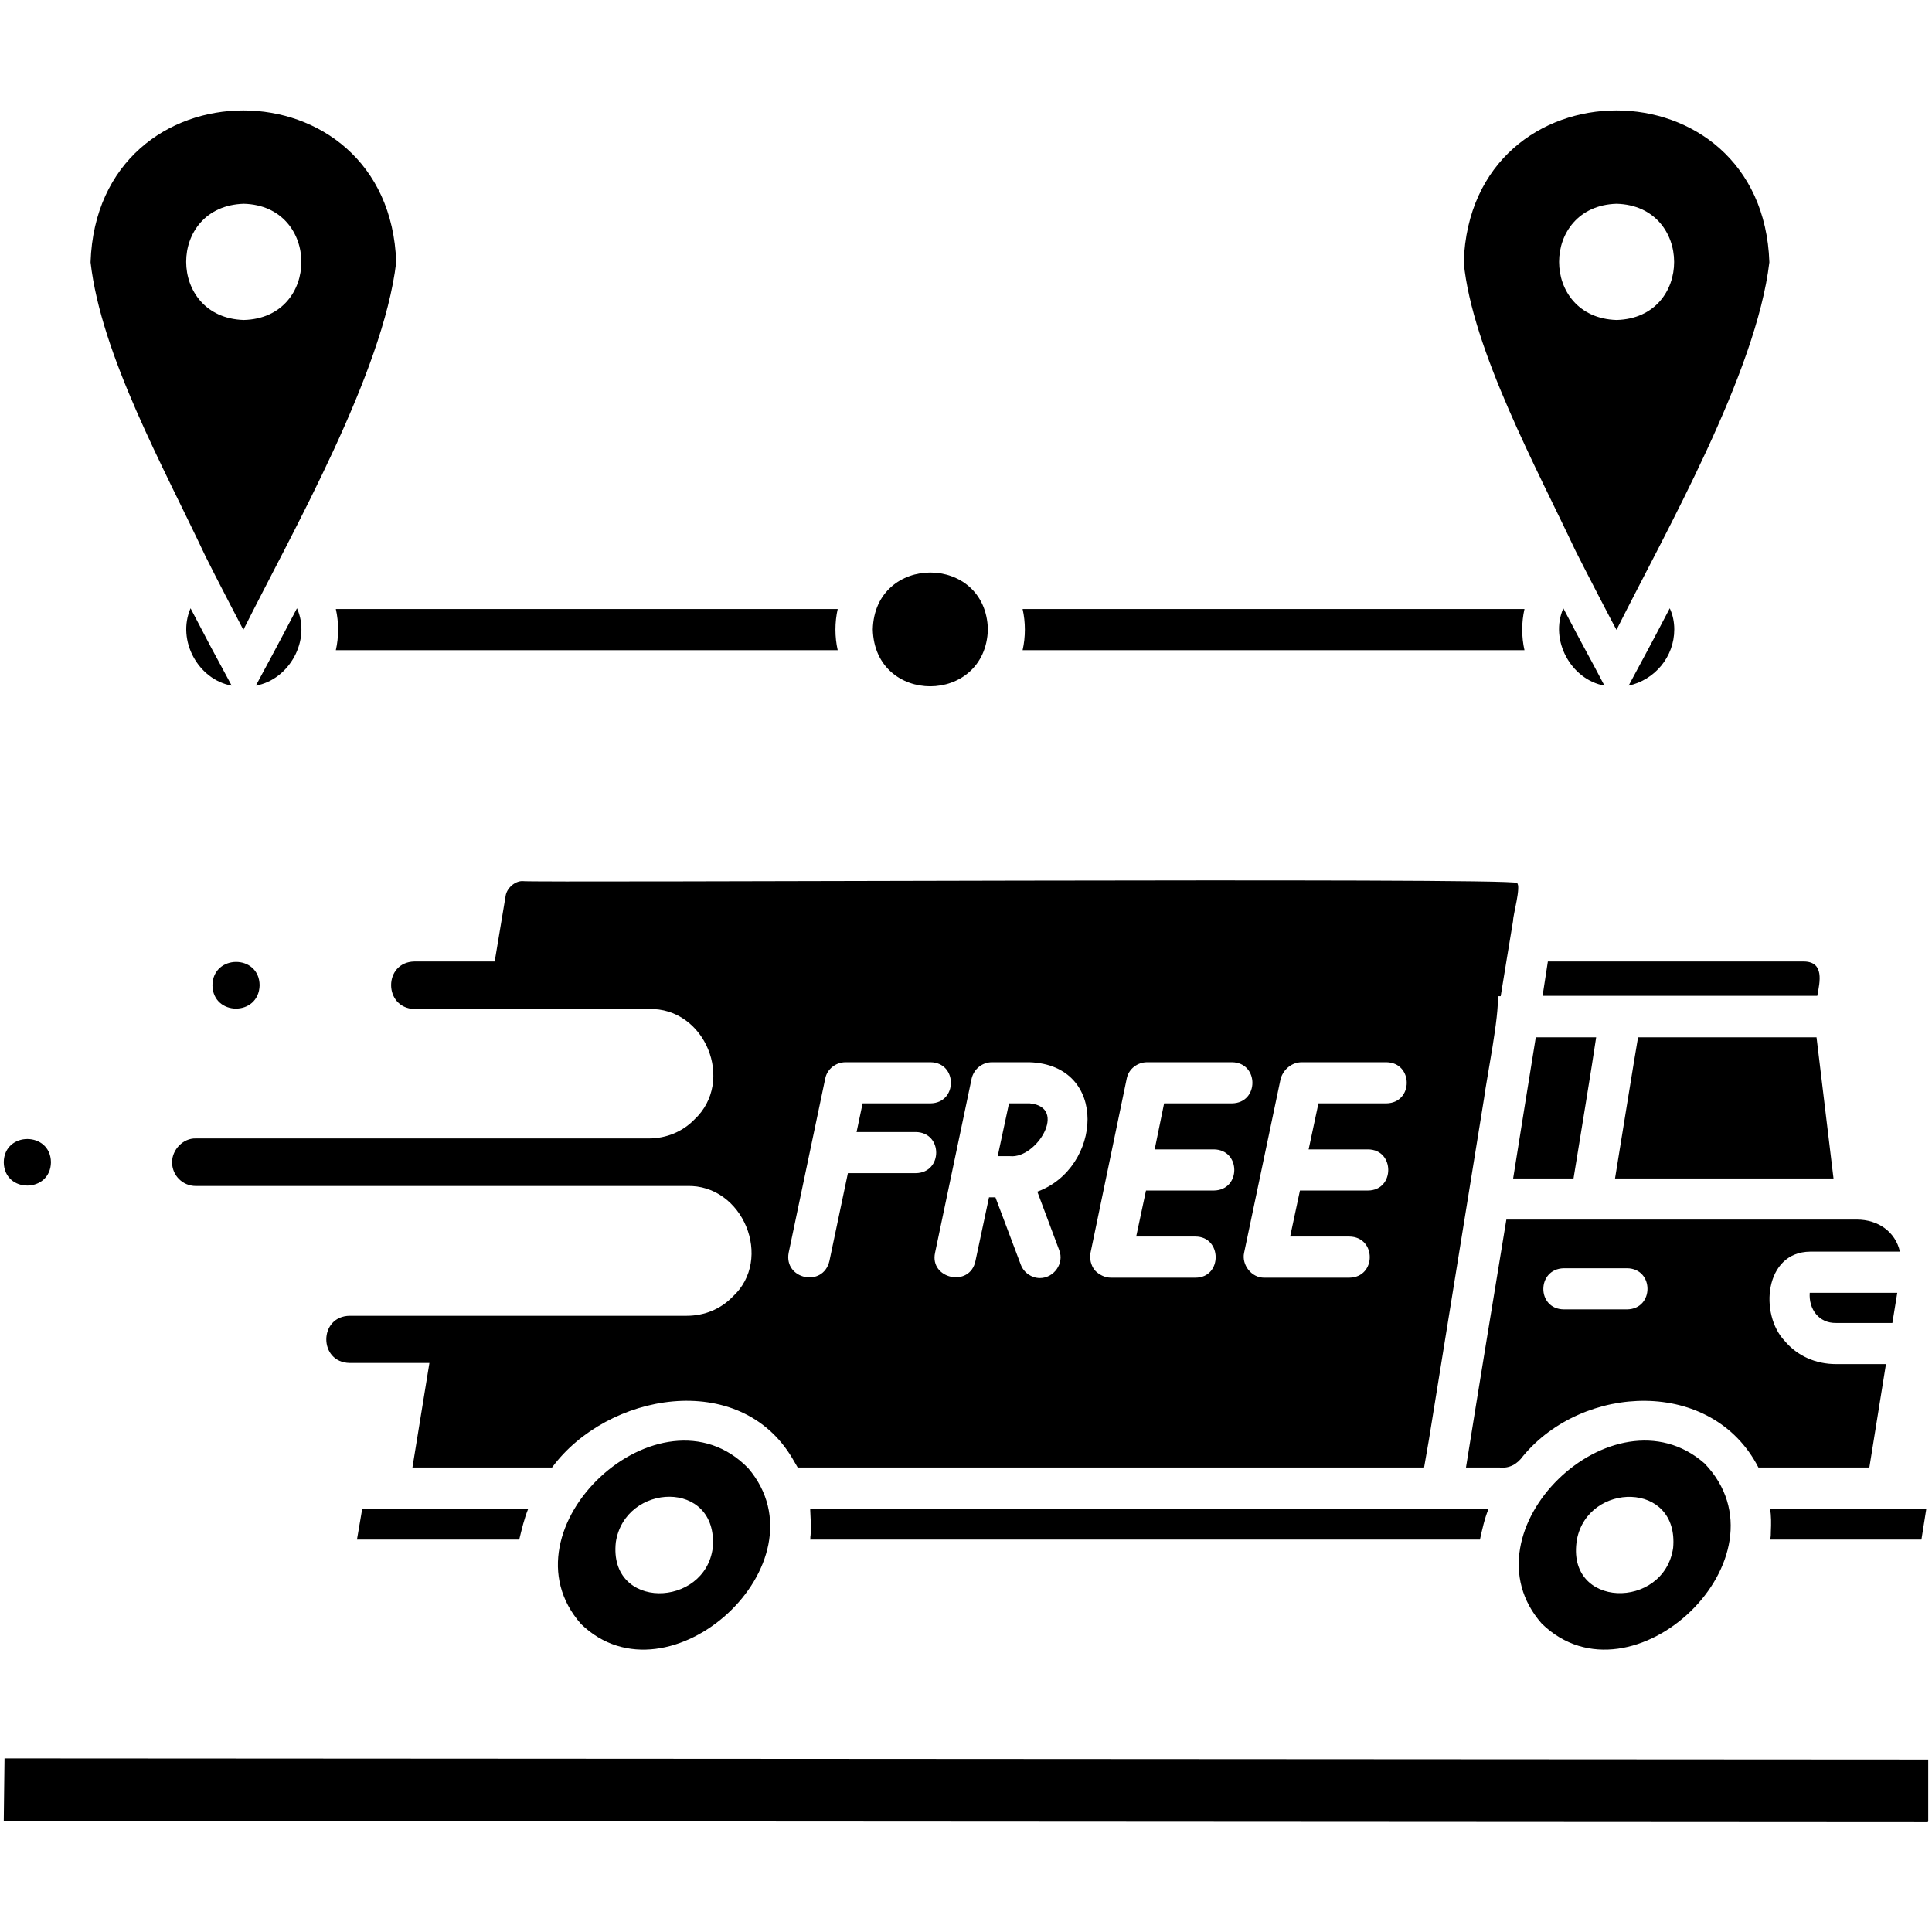 <svg xmlns="http://www.w3.org/2000/svg" id="Layer_1" viewBox="0 0 512 512"><path d="m417.5 145.9c2.4 4.8 11.1 21.6 10.9 21 13-26 37-67.9 40.5-97.4-1.8-53.6-79.2-53.7-81 0 2.2 23.1 19.6 55.1 29.6 76.4zm10.9-91.9c20.3.5 20.4 30.3 0 30.8-20.3-.6-20.3-30.2 0-30.8zm-427.4 254c.1-8.2 12.4-8.2 12.5 0-.1 8.2-12.4 8.3-12.5 0zm95 91.8h44c-1.1 2.7-1.7 5.4-2.4 8.2h-43zm102.3-10.7c-23.2-23.9-66.5 16.2-44.3 41.3 23.2 22.5 65.6-16.2 44.3-41.3zm-9.4 21c-2 16.1-27.7 16.7-25.7-1.4 2.4-15.8 27.1-16.8 25.7 1.4zm262.8-22.3c-24.1-21.1-64.7 18-43.1 42.5 23.9 23.2 66.9-17.8 43.1-42.5zm-8.3 22.4c-2.4 16.5-28.6 16.2-25.5-2.2 2.9-15.3 27.1-15.6 25.5 2.2zm-228.6-3.2c.2-2.4 0-4.8-.1-7.2h179.8c-1.1 2.7-1.7 5.5-2.3 8.2h-177.5c.1-.3 0-.7.1-1zm254.5-1.2c.1-2 .1-4.1-.2-6h41.4l-1.3 8.2h-40.1c.2-.7.2-1.4.2-2.2zm10.3-63.2h23.2l-1.3 8h-14.9c-4.6.1-7.3-3.7-7-8zm-69.4-87.8h67.9c5.4.1 4.2 5.4 3.5 9.1h-72.8c.3-2 1.1-7.1 1.4-9.1zm6.8 57.5h-16c1.5-9.3 4.5-28.3 6-37.4h16c-.8 5.7-5 31.2-6 37.4zm64.4-37.4 4.5 37.4h-57.9c.6-3.7 5.6-34.7 6.1-37.4zm-92.9 114h8.9c2.6.3 4.7-.9 6.2-3 15.9-19.2 50.1-20.9 62.4 3h29.4l4.4-27.4h-13.2c-5.5 0-10.3-2.2-13.6-6.1-6.8-7.1-5.4-23.6 6.7-23.7h23.8c-1.2-5.3-5.8-8.5-11.4-8.5h-92.9c-3.6 21.9-7.2 43.8-10.7 65.7zm25.9-52.8h16.8c7.2.1 7.2 10.8 0 10.9h-16.8c-7.2-.1-7.2-10.7 0-10.9zm-204.4 50.4c.5.8.9 1.6 1.4 2.4h166l1.3-7.5 14.6-90.4c.6-4.8 4.1-22.1 3.6-27h.8c.6-3.9 2.7-16.4 3.3-20.1-.1-1.1 2.2-9.2 1-9.9-.6-1.5-262.5 0-263.6-.5-2 0-4.1 1.9-4.4 3.9l-2.9 17.4h-21.3c-8.2.2-8.2 12.3 0 12.6h62.1c15-.5 23 19.2 12.1 29.3-3.1 3.2-7.4 5-12.1 5h-120c-3.4-.1-6.3 3-6.3 6.3 0 3.5 2.8 6.3 6.3 6.3h130.1c14.9-.5 23.1 19.4 12.1 29.4-3.1 3.2-7.4 5-12.1 5h-89.3c-8.3.1-8.3 12.4 0 12.5h21.1l-4.5 27.7h37c14.6-19.8 49.7-26.1 63.7-2.4zm135-105h22.4c7.2.1 7.2 10.8 0 10.9h-18l-2.6 12.2h15.7c7.2 0 7.2 10.9 0 10.9h-18l-2.6 12.2h15.7c7.2.1 7.2 10.8 0 10.9h-22.5c-3.4.1-6.1-3.4-5.4-6.6 0 0 9.7-46.2 9.7-46.2.8-2.5 3-4.3 5.6-4.3zm-46.4 4.3c.5-2.5 2.8-4.3 5.4-4.3h22.5c7.2.1 7.2 10.8 0 10.9h-18l-2.5 12.2h15.7c7.2.1 7.2 10.8 0 10.9h-18l-2.6 12.2h15.7c7.1 0 7.2 10.9 0 10.9h-22.4c-1.6 0-3.2-.8-4.3-2-1-1.3-1.4-3-1.1-4.6zm-35.7-4.3h9.9c21.2.7 19.2 28.1 2.1 34.3l5.8 15.5c1.4 3.5-1.4 7.4-5.1 7.4-2.2 0-4.3-1.4-5.1-3.6l-6.7-17.8h-1.7l-3.6 16.9c-1.5 7.1-12.2 4.7-10.7-2.2 0 0 9.7-46.2 9.7-46.2.6-2.5 2.8-4.3 5.4-4.3zm-53.9 50.5 9.7-46.2c.5-2.5 2.8-4.3 5.4-4.3h22.5c7.2.1 7.2 10.8 0 10.9h-18l-1.6 7.6h15.7c7.2.1 7.2 10.8 0 10.9h-18l-4.9 23.3c-1.7 7.1-12.1 4.8-10.8-2.2zm-140.2-70.9c-.2 8.3-12.4 8.2-12.5 0 .1-8.2 12.4-8.3 12.5 0zm198.9 45.3h-3.3l3-14h5.5c10.2 1 1.8 14.7-5.2 14zm243.3 159.9v16.3c0 .2-.1.3-.2.3l-509.8-.3.2-16.6zm-456.6-319c2.4 4.9 10.5 20.4 10.1 19.6 13-26 37-67.9 40.5-97.4-1.8-53.6-79.2-53.7-81 0 2.8 24.6 19.4 54.4 30.4 77.8zm10.2-93.3c20.3.5 20.4 30.3 0 30.8-20.3-.6-20.4-30.2 0-30.8zm-8.7 117.5 5.5 10.2c-8.9-1.6-14.6-12-10.9-20.5 3.3 6.3 5.4 10.3 5.4 10.3zm11.9 10.2c4.7-8.8 4.8-8.8 10.9-20.5 3.8 8.4-2 18.9-10.9 20.5zm163.5-14.9c.5-20.1 30-20.1 30.5 0-.6 20.1-30 20.1-30.5 0zm193.9 14.9c-8.9-1.6-14.6-12.1-10.9-20.5 6.1 11.7 6.3 11.7 10.9 20.5zm18.5-14.9c0 7.3-5.2 13.4-12.1 14.9 4.7-8.8 4.8-8.8 10.9-20.5.8 1.7 1.2 3.6 1.2 5.6zm-221.7-5.4c-.8 3.5-.8 7.4 0 10.9h-133c.8-3.5.8-7.4 0-10.9zm49 10.9c.8-3.5.8-7.4 0-10.9h133c-.8 3.5-.8 7.4 0 10.9z"></path></svg>